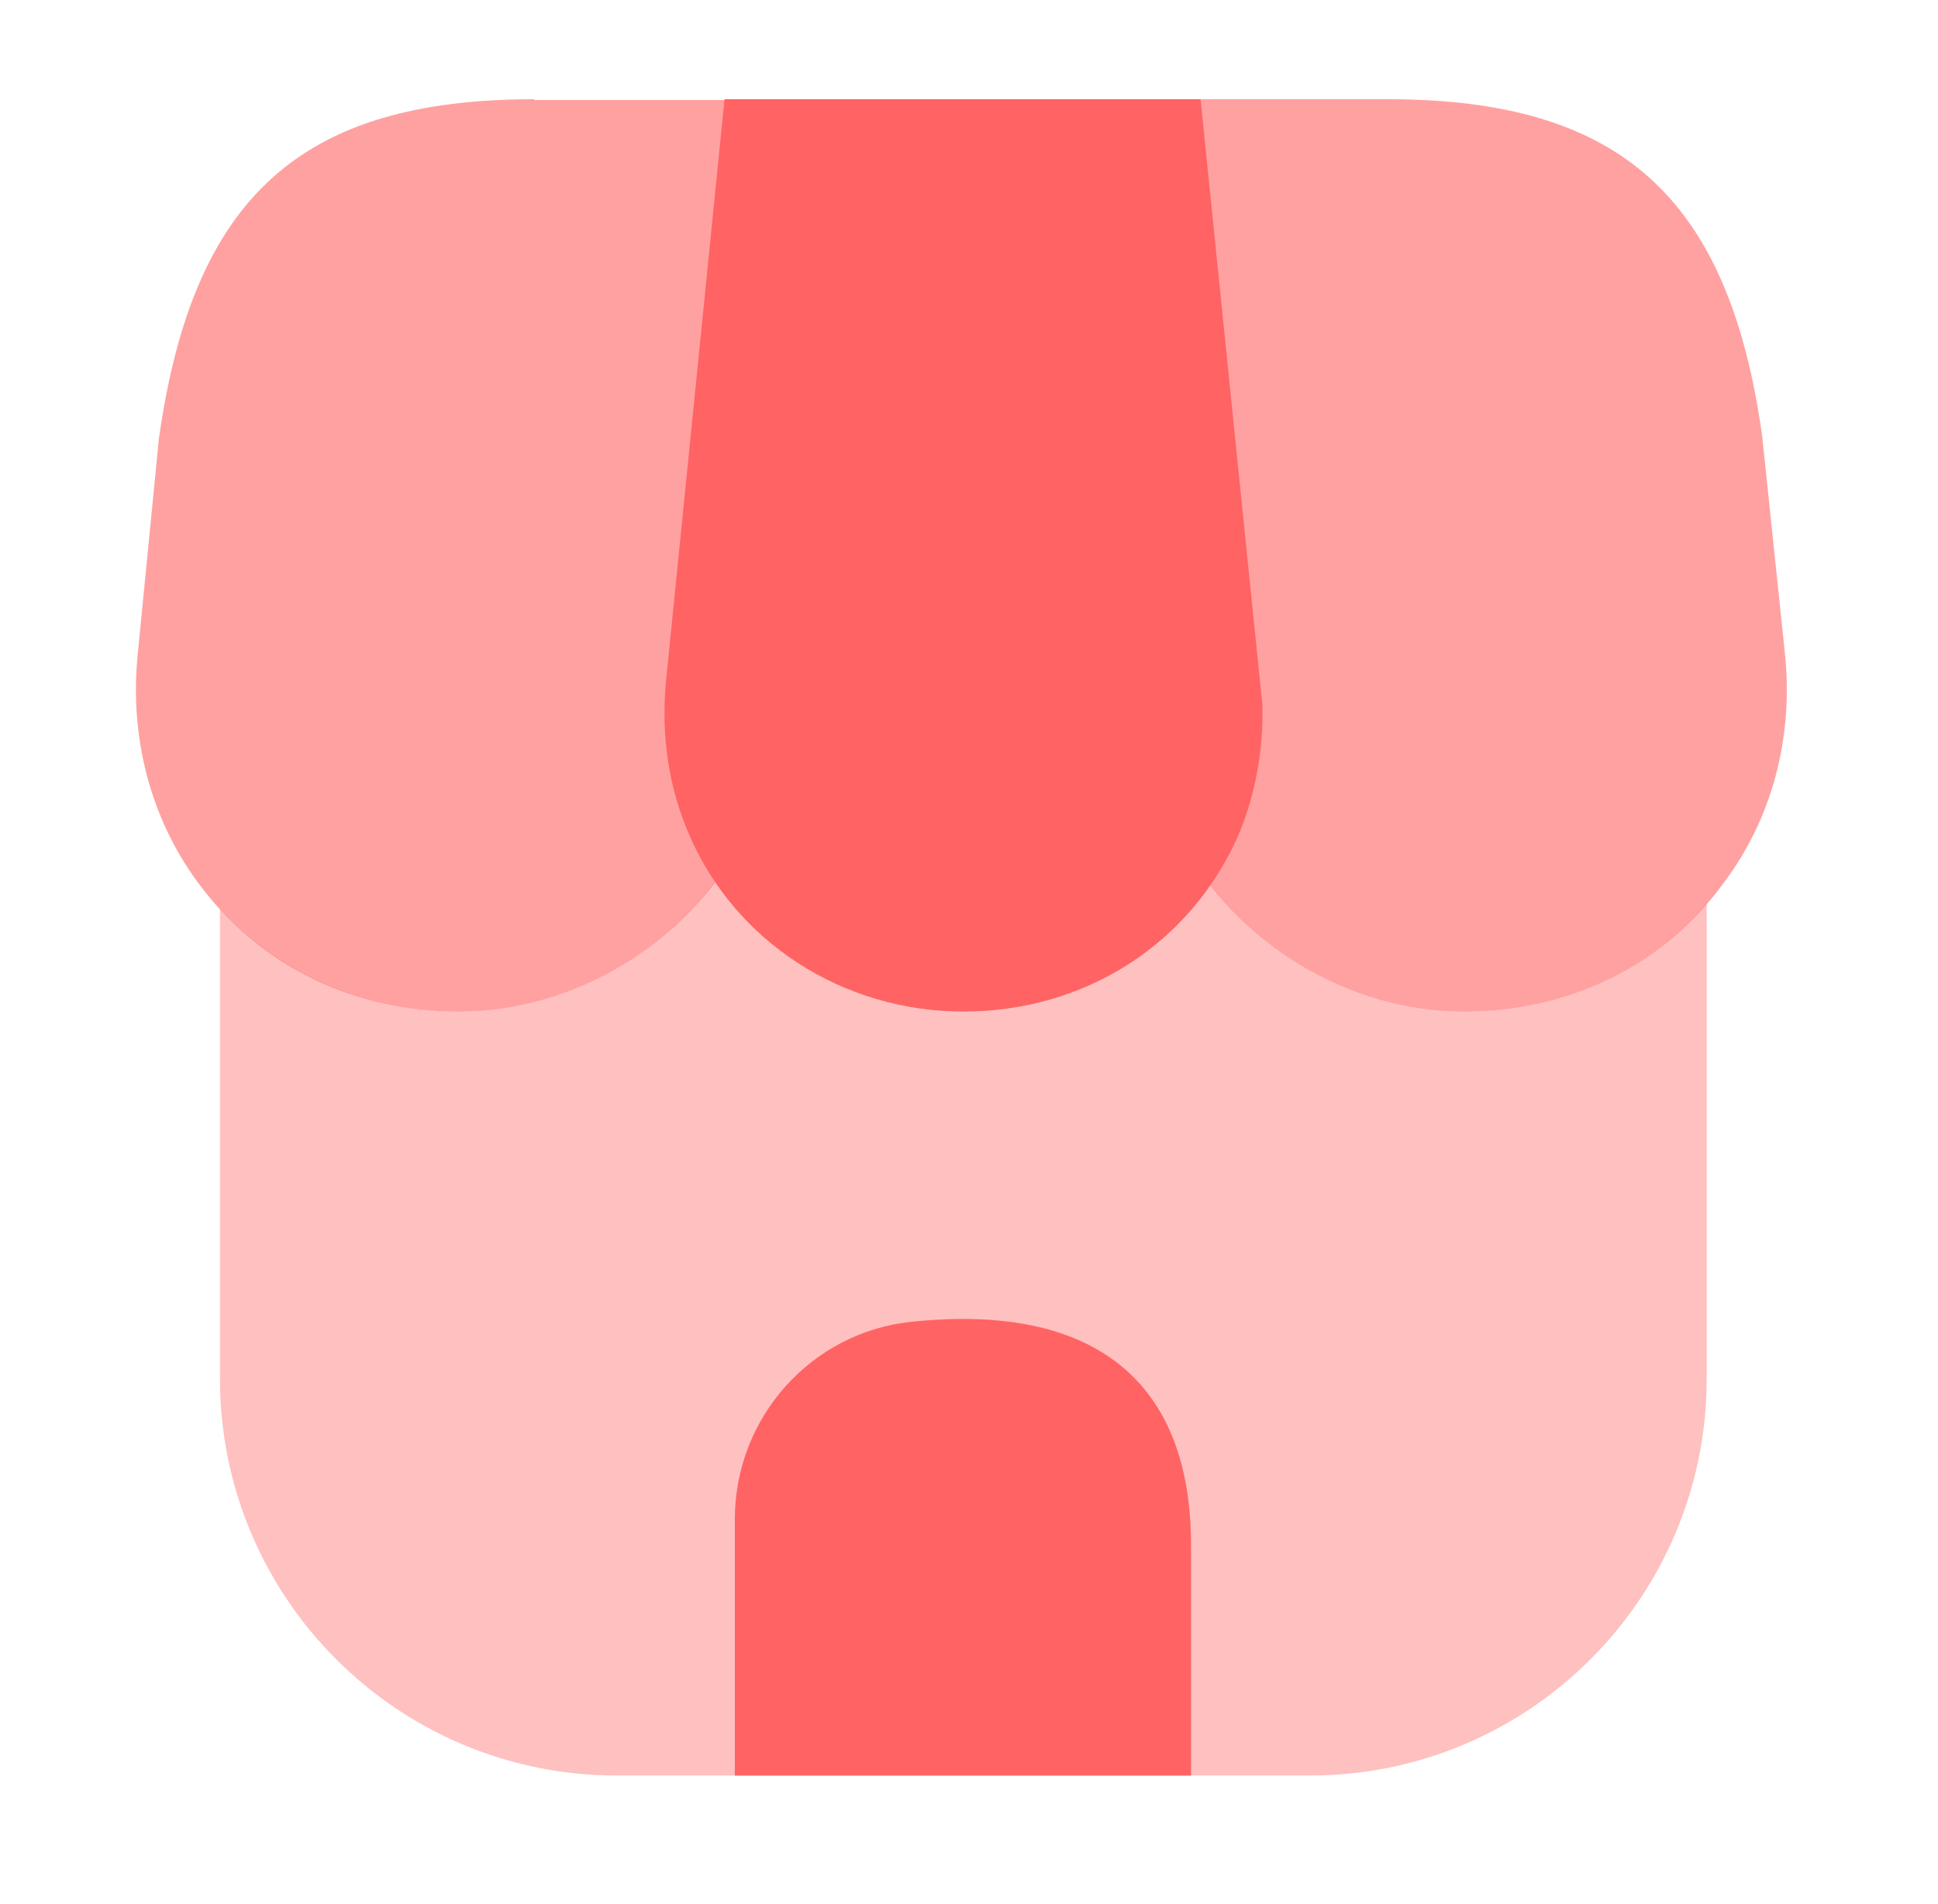 <svg width="57" height="56" viewBox="0 0 57 56" fill="none" xmlns="http://www.w3.org/2000/svg">
<path opacity="0.4" d="M50.197 26.575V40.552C50.197 46.992 44.97 52.218 38.53 52.218H18.137C11.697 52.218 6.47 46.992 6.47 40.552V26.738C8.243 28.652 10.763 29.748 13.493 29.748C16.433 29.748 19.257 28.279 21.03 25.922C22.617 28.279 25.323 29.748 28.333 29.748C31.32 29.748 33.98 28.349 35.59 26.015C37.387 28.325 40.163 29.748 43.057 29.748C45.88 29.748 48.447 28.605 50.197 26.575Z" fill="#FF6363"/>
<path d="M35.31 2.918H21.31L19.583 20.091C19.443 21.678 19.677 23.171 20.26 24.525C21.613 27.698 24.787 29.751 28.333 29.751C31.927 29.751 35.03 27.745 36.43 24.548C36.85 23.545 37.107 22.378 37.13 21.188V20.745L35.31 2.918Z" fill="#FF6363"/>
<path opacity="0.6" d="M52.506 19.298L51.83 12.835C50.85 5.788 47.653 2.918 40.816 2.918H31.856L33.583 20.418C33.606 20.651 33.63 20.908 33.63 21.351C33.77 22.565 34.143 23.685 34.703 24.688C36.383 27.768 39.65 29.751 43.056 29.751C46.16 29.751 48.96 28.375 50.71 25.948C52.11 24.081 52.74 21.725 52.506 19.298Z" fill="#FF6363"/>
<path opacity="0.6" d="M15.71 2.918C8.85 2.918 5.676 5.788 4.673 12.905L4.043 19.321C3.81 21.818 4.487 24.245 5.957 26.135C7.73 28.445 10.46 29.751 13.493 29.751C16.9 29.751 20.166 27.768 21.823 24.735C22.43 23.685 22.826 22.471 22.943 21.211L24.763 2.941H15.71V2.918Z" fill="#FF6363"/>
<path d="M26.817 38.873C23.853 39.177 21.613 41.697 21.613 44.683V52.22H35.03V45.5C35.053 40.623 32.183 38.313 26.817 38.873Z" fill="#FF6363"/>
</svg>
